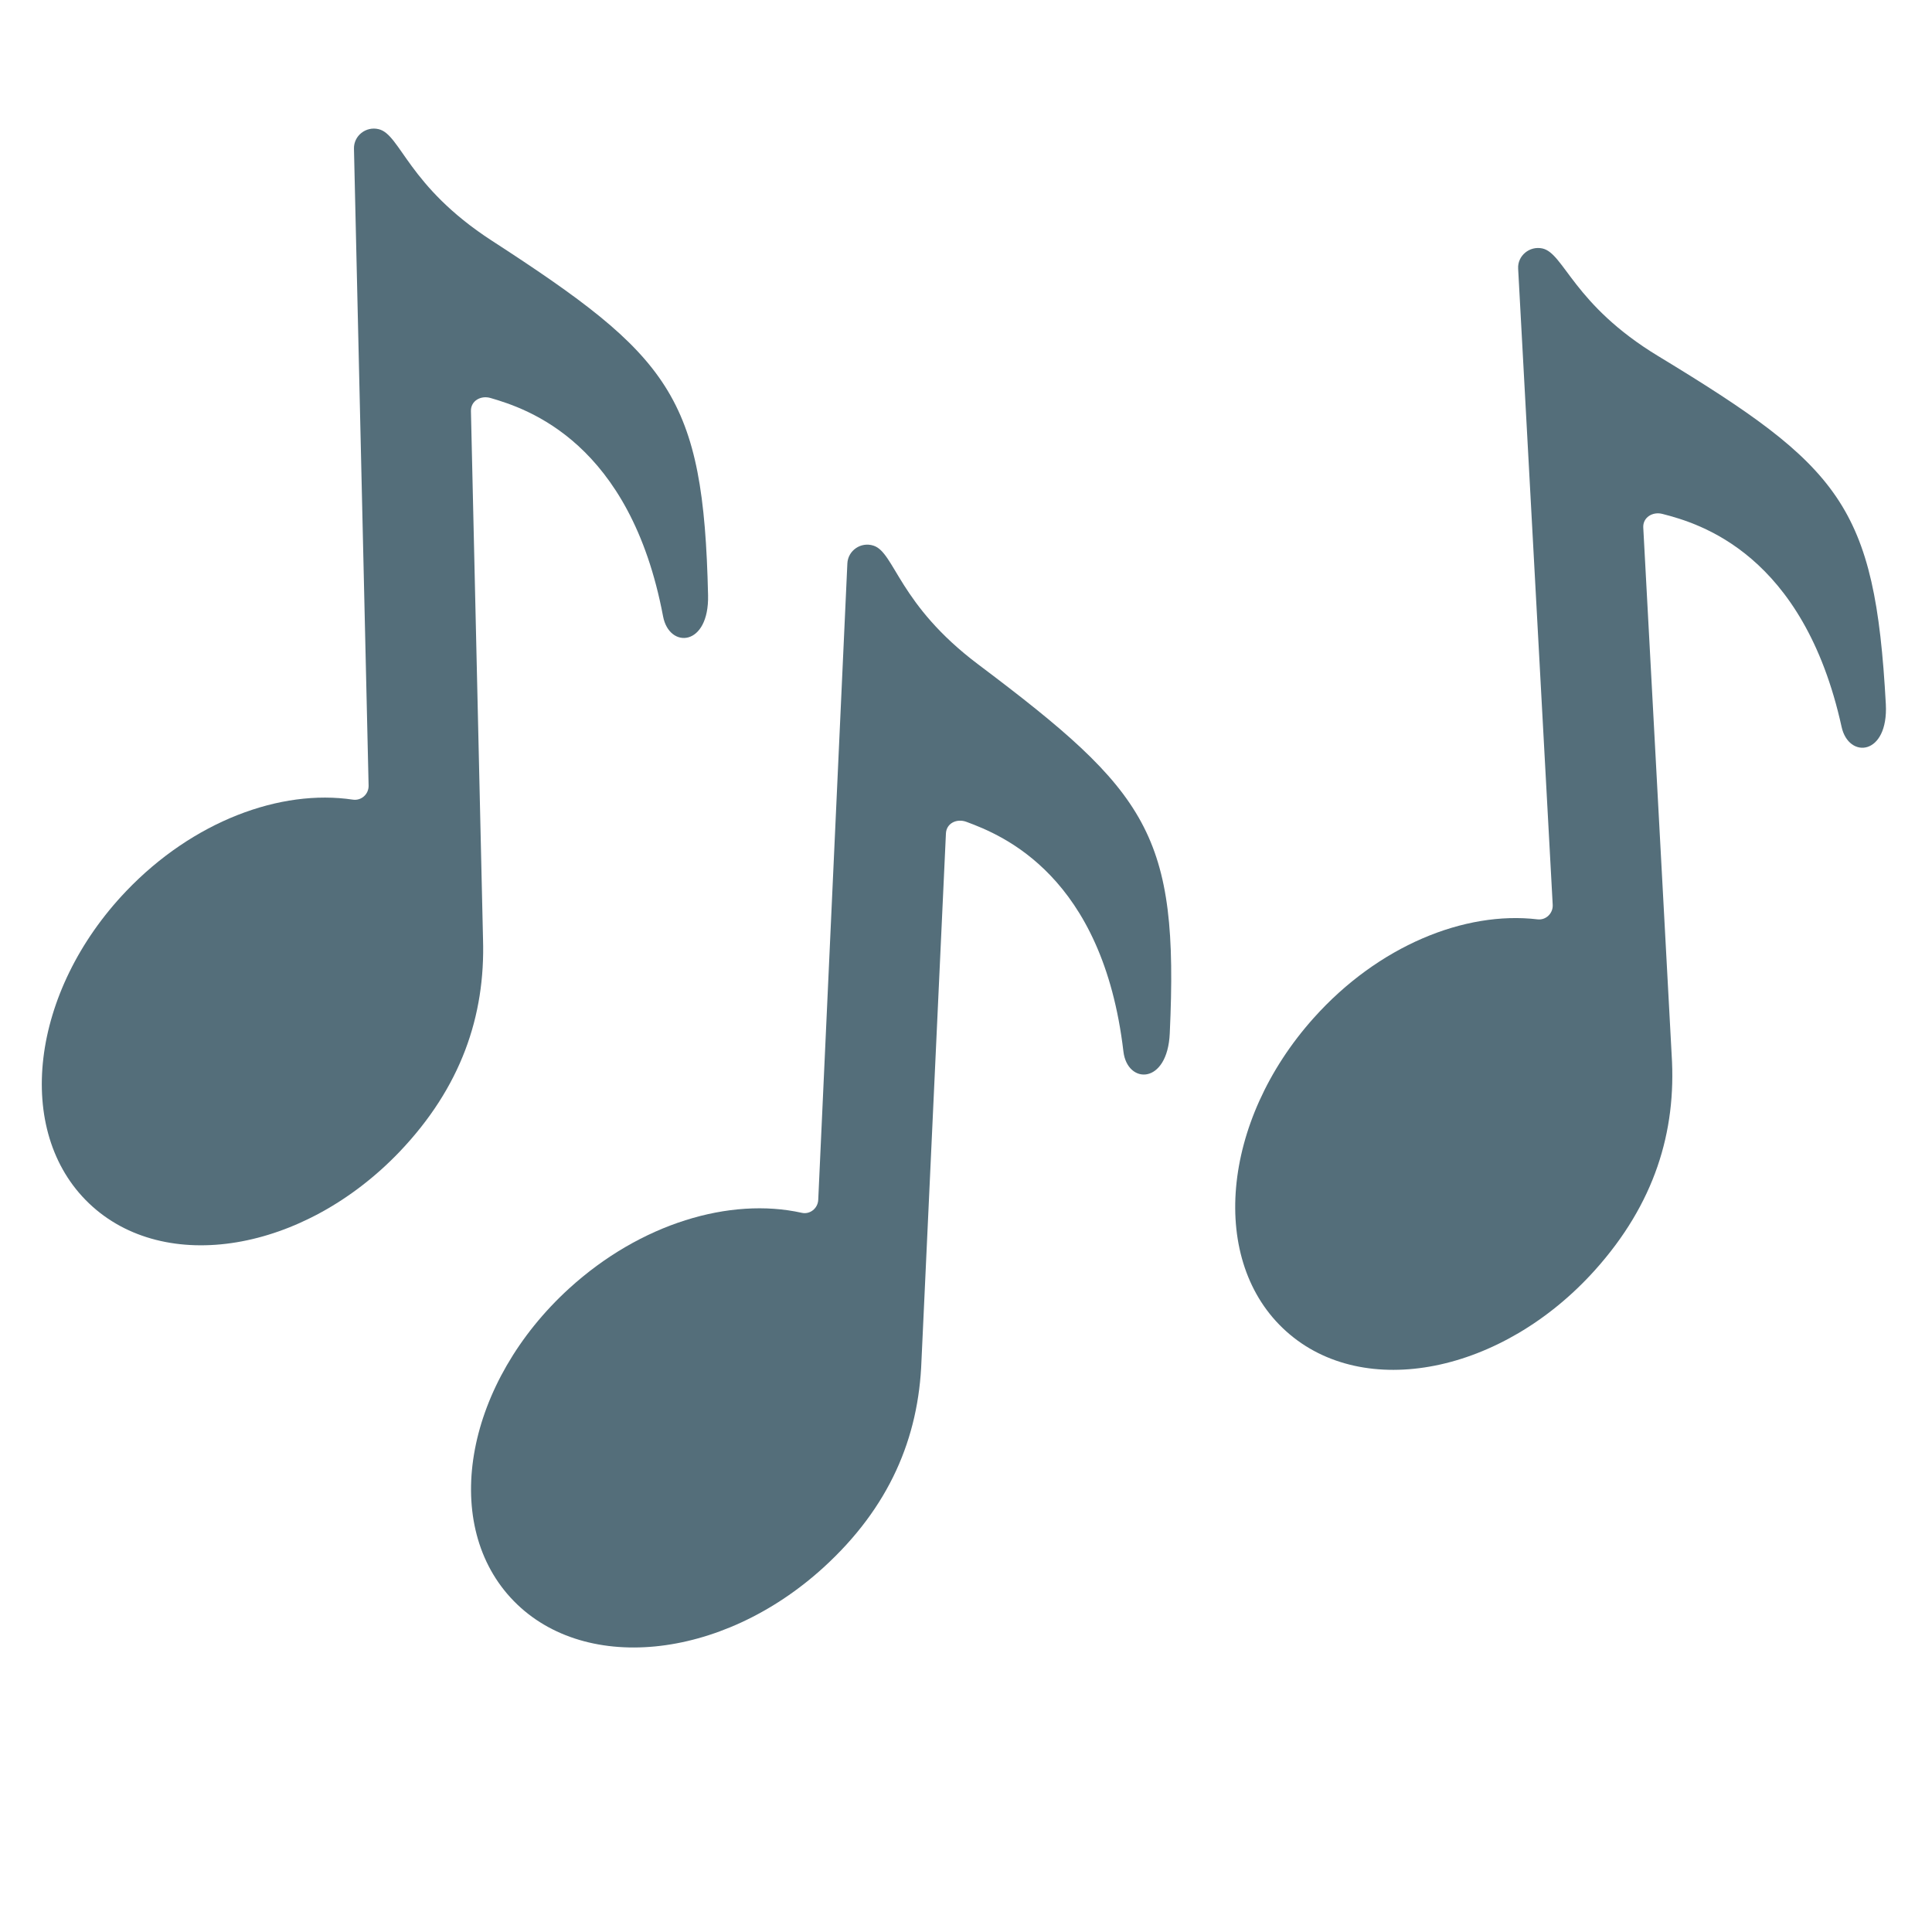 <?xml version="1.0" encoding="UTF-8"?> <svg xmlns="http://www.w3.org/2000/svg" width="128" height="128" viewBox="0 0 128 128" fill="none"> <path d="M46.911 39.429C46.611 26.219 44.401 23.609 32.561 15.929C27.021 12.329 26.541 8.909 25.091 8.559C24.241 8.349 23.431 8.999 23.451 9.849L24.421 52.049C24.431 52.619 23.941 53.059 23.381 52.979C18.581 52.259 12.781 54.409 8.361 59.039C2.011 65.689 0.901 74.959 5.901 79.729C10.901 84.499 20.101 82.969 26.471 76.309C30.531 72.049 32.161 67.329 32.001 62.209L31.201 27.239C31.181 26.559 31.851 26.179 32.501 26.369C34.941 27.079 41.751 29.299 43.931 40.839C44.341 42.999 46.991 42.849 46.911 39.429Z" fill="#546E7A"></path> <path d="M124.941 46.649C124.221 33.459 121.931 30.919 109.871 23.599C104.221 20.179 103.631 16.769 102.181 16.459C101.331 16.279 100.531 16.949 100.581 17.799L102.871 59.949C102.901 60.509 102.421 60.979 101.861 60.909C97.041 60.339 91.311 62.669 87.041 67.439C80.891 74.299 80.071 83.599 85.221 88.209C90.361 92.819 99.521 90.999 105.671 84.149C109.601 79.769 111.081 74.999 110.751 69.879L108.871 34.959C108.831 34.279 109.491 33.879 110.141 34.049C112.601 34.679 119.481 36.689 122.011 48.159C122.481 50.299 125.121 50.069 124.941 46.649Z" fill="#546E7A"></path> <path d="M77.5 68.46C78.11 55.26 76.08 52.5 64.81 44.02C59.53 40.05 59.28 36.6 57.87 36.15C57.04 35.88 56.18 36.47 56.14 37.33L54.21 79.5C54.18 80.06 53.66 80.48 53.11 80.35C48.37 79.3 42.44 81.05 37.71 85.36C30.9 91.57 29.16 100.74 33.82 105.84C38.48 110.94 47.77 110.05 54.57 103.84C58.92 99.87 60.87 95.27 61.05 90.15L62.67 55.22C62.7 54.54 63.39 54.21 64.03 54.45C66.41 55.33 73.06 58.01 74.43 69.67C74.69 71.85 77.35 71.89 77.5 68.46Z" fill="#546E7A"></path> </svg> 
